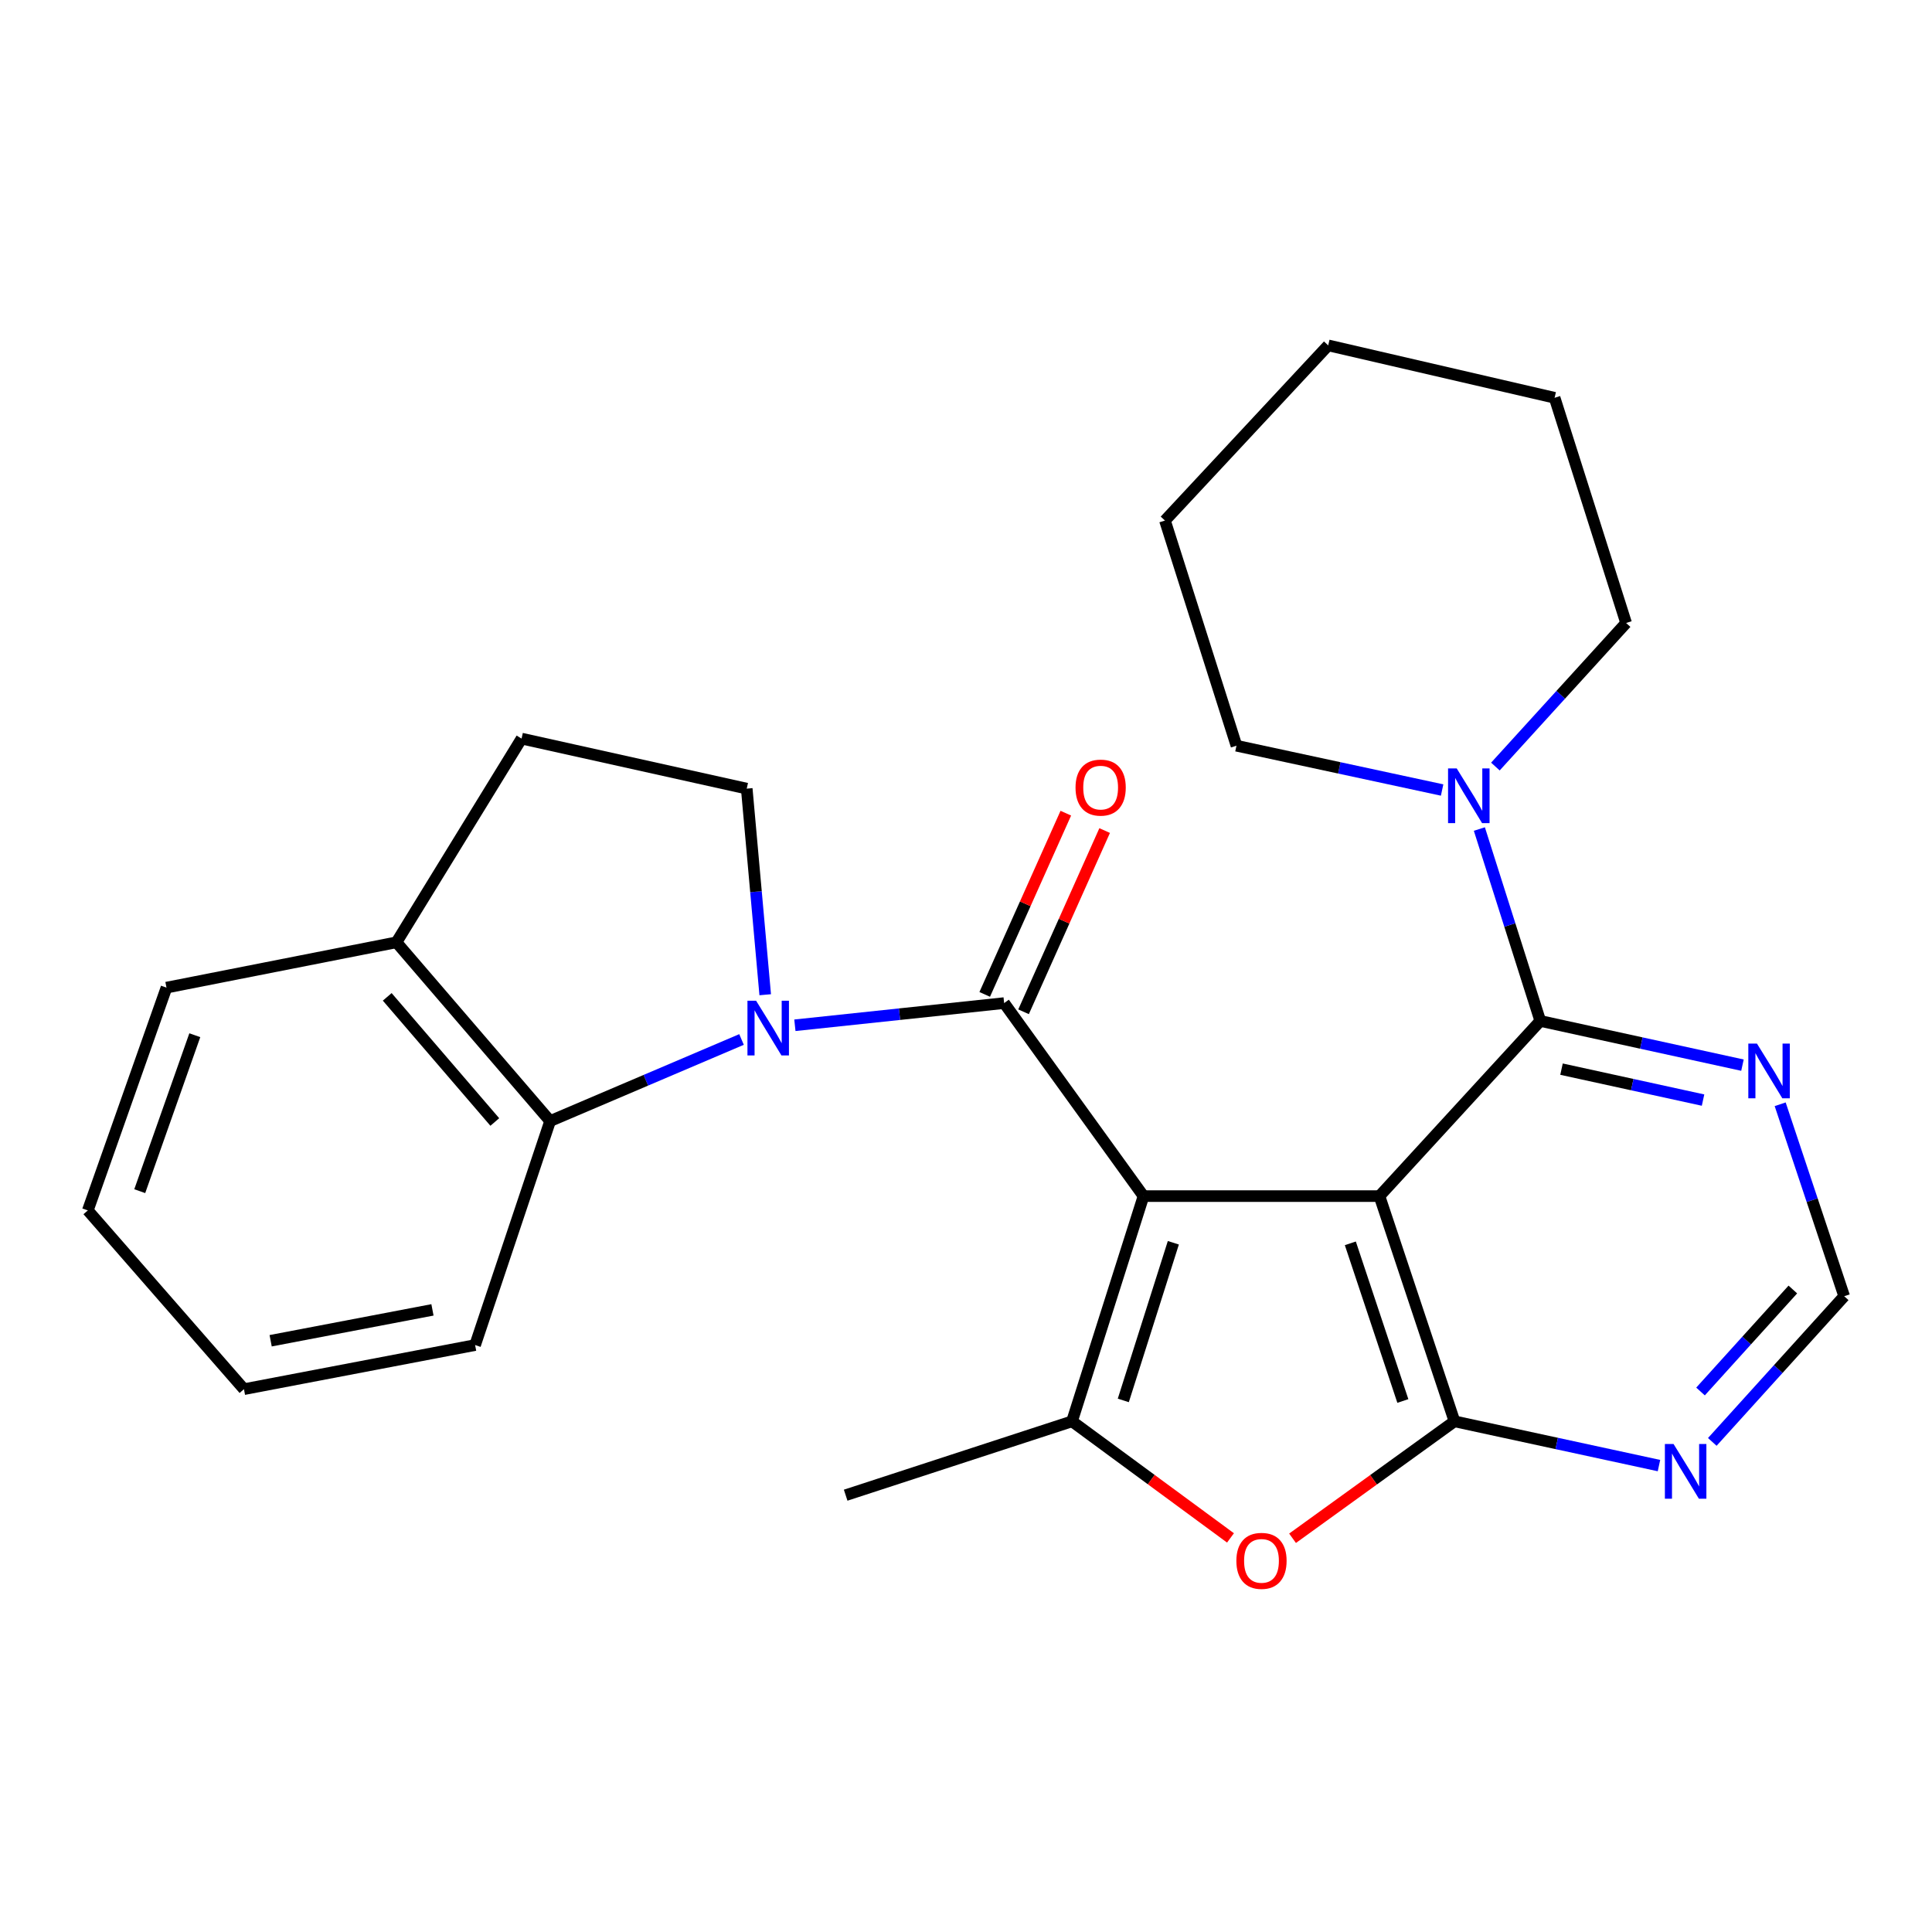<?xml version='1.0' encoding='iso-8859-1'?>
<svg version='1.1' baseProfile='full'
              xmlns='http://www.w3.org/2000/svg'
                      xmlns:rdkit='http://www.rdkit.org/xml'
                      xmlns:xlink='http://www.w3.org/1999/xlink'
                  xml:space='preserve'
width='1000px' height='1000px' viewBox='0 0 1000 1000'>
<!-- END OF HEADER -->
<rect style='opacity:1.0;fill:#FFFFFF;stroke:none' width='1000' height='1000' x='0' y='0'> </rect>
<path class='bond-0' d='M 591.878,619.103 L 714.007,619.103' style='fill:none;fill-rule:evenodd;stroke:#000000;stroke-width:6px;stroke-linecap:butt;stroke-linejoin:miter;stroke-opacity:1' />
<path class='bond-1' d='M 591.878,619.103 L 519.739,519.197' style='fill:none;fill-rule:evenodd;stroke:#000000;stroke-width:6px;stroke-linecap:butt;stroke-linejoin:miter;stroke-opacity:1' />
<path class='bond-4' d='M 591.878,619.103 L 554.872,735.677' style='fill:none;fill-rule:evenodd;stroke:#000000;stroke-width:6px;stroke-linecap:butt;stroke-linejoin:miter;stroke-opacity:1' />
<path class='bond-4' d='M 607.322,643.254 L 581.418,724.856' style='fill:none;fill-rule:evenodd;stroke:#000000;stroke-width:6px;stroke-linecap:butt;stroke-linejoin:miter;stroke-opacity:1' />
<path class='bond-3' d='M 714.007,619.103 L 752.837,735.677' style='fill:none;fill-rule:evenodd;stroke:#000000;stroke-width:6px;stroke-linecap:butt;stroke-linejoin:miter;stroke-opacity:1' />
<path class='bond-3' d='M 698.933,643.551 L 726.114,725.152' style='fill:none;fill-rule:evenodd;stroke:#000000;stroke-width:6px;stroke-linecap:butt;stroke-linejoin:miter;stroke-opacity:1' />
<path class='bond-5' d='M 714.007,619.103 L 797.246,528.437' style='fill:none;fill-rule:evenodd;stroke:#000000;stroke-width:6px;stroke-linecap:butt;stroke-linejoin:miter;stroke-opacity:1' />
<path class='bond-2' d='M 519.739,519.197 L 465.585,524.939' style='fill:none;fill-rule:evenodd;stroke:#000000;stroke-width:6px;stroke-linecap:butt;stroke-linejoin:miter;stroke-opacity:1' />
<path class='bond-2' d='M 465.585,524.939 L 411.432,530.68' style='fill:none;fill-rule:evenodd;stroke:#0000FF;stroke-width:6px;stroke-linecap:butt;stroke-linejoin:miter;stroke-opacity:1' />
<path class='bond-12' d='M 529.792,523.696 L 550.781,476.796' style='fill:none;fill-rule:evenodd;stroke:#000000;stroke-width:6px;stroke-linecap:butt;stroke-linejoin:miter;stroke-opacity:1' />
<path class='bond-12' d='M 550.781,476.796 L 571.771,429.896' style='fill:none;fill-rule:evenodd;stroke:#FF0000;stroke-width:6px;stroke-linecap:butt;stroke-linejoin:miter;stroke-opacity:1' />
<path class='bond-12' d='M 509.686,514.698 L 530.676,467.798' style='fill:none;fill-rule:evenodd;stroke:#000000;stroke-width:6px;stroke-linecap:butt;stroke-linejoin:miter;stroke-opacity:1' />
<path class='bond-12' d='M 530.676,467.798 L 551.665,420.898' style='fill:none;fill-rule:evenodd;stroke:#FF0000;stroke-width:6px;stroke-linecap:butt;stroke-linejoin:miter;stroke-opacity:1' />
<path class='bond-7' d='M 383.814,538.031 L 334.279,559.146' style='fill:none;fill-rule:evenodd;stroke:#0000FF;stroke-width:6px;stroke-linecap:butt;stroke-linejoin:miter;stroke-opacity:1' />
<path class='bond-7' d='M 334.279,559.146 L 284.744,580.262' style='fill:none;fill-rule:evenodd;stroke:#000000;stroke-width:6px;stroke-linecap:butt;stroke-linejoin:miter;stroke-opacity:1' />
<path class='bond-11' d='M 396.074,514.873 L 391.292,461.533' style='fill:none;fill-rule:evenodd;stroke:#0000FF;stroke-width:6px;stroke-linecap:butt;stroke-linejoin:miter;stroke-opacity:1' />
<path class='bond-11' d='M 391.292,461.533 L 386.51,408.192' style='fill:none;fill-rule:evenodd;stroke:#000000;stroke-width:6px;stroke-linecap:butt;stroke-linejoin:miter;stroke-opacity:1' />
<path class='bond-9' d='M 752.837,735.677 L 805.759,747.131' style='fill:none;fill-rule:evenodd;stroke:#000000;stroke-width:6px;stroke-linecap:butt;stroke-linejoin:miter;stroke-opacity:1' />
<path class='bond-9' d='M 805.759,747.131 L 858.681,758.584' style='fill:none;fill-rule:evenodd;stroke:#0000FF;stroke-width:6px;stroke-linecap:butt;stroke-linejoin:miter;stroke-opacity:1' />
<path class='bond-26' d='M 752.837,735.677 L 710.93,765.94' style='fill:none;fill-rule:evenodd;stroke:#000000;stroke-width:6px;stroke-linecap:butt;stroke-linejoin:miter;stroke-opacity:1' />
<path class='bond-26' d='M 710.93,765.94 L 669.023,796.204' style='fill:none;fill-rule:evenodd;stroke:#FF0000;stroke-width:6px;stroke-linecap:butt;stroke-linejoin:miter;stroke-opacity:1' />
<path class='bond-6' d='M 554.872,735.677 L 595.886,765.846' style='fill:none;fill-rule:evenodd;stroke:#000000;stroke-width:6px;stroke-linecap:butt;stroke-linejoin:miter;stroke-opacity:1' />
<path class='bond-6' d='M 595.886,765.846 L 636.899,796.015' style='fill:none;fill-rule:evenodd;stroke:#FF0000;stroke-width:6px;stroke-linecap:butt;stroke-linejoin:miter;stroke-opacity:1' />
<path class='bond-16' d='M 554.872,735.677 L 437.712,773.906' style='fill:none;fill-rule:evenodd;stroke:#000000;stroke-width:6px;stroke-linecap:butt;stroke-linejoin:miter;stroke-opacity:1' />
<path class='bond-8' d='M 797.246,528.437 L 781.482,478.771' style='fill:none;fill-rule:evenodd;stroke:#000000;stroke-width:6px;stroke-linecap:butt;stroke-linejoin:miter;stroke-opacity:1' />
<path class='bond-8' d='M 781.482,478.771 L 765.717,429.105' style='fill:none;fill-rule:evenodd;stroke:#0000FF;stroke-width:6px;stroke-linecap:butt;stroke-linejoin:miter;stroke-opacity:1' />
<path class='bond-10' d='M 797.246,528.437 L 849.571,539.878' style='fill:none;fill-rule:evenodd;stroke:#000000;stroke-width:6px;stroke-linecap:butt;stroke-linejoin:miter;stroke-opacity:1' />
<path class='bond-10' d='M 849.571,539.878 L 901.897,551.32' style='fill:none;fill-rule:evenodd;stroke:#0000FF;stroke-width:6px;stroke-linecap:butt;stroke-linejoin:miter;stroke-opacity:1' />
<path class='bond-10' d='M 808.238,553.388 L 844.866,561.397' style='fill:none;fill-rule:evenodd;stroke:#000000;stroke-width:6px;stroke-linecap:butt;stroke-linejoin:miter;stroke-opacity:1' />
<path class='bond-10' d='M 844.866,561.397 L 881.494,569.406' style='fill:none;fill-rule:evenodd;stroke:#0000FF;stroke-width:6px;stroke-linecap:butt;stroke-linejoin:miter;stroke-opacity:1' />
<path class='bond-14' d='M 284.744,580.262 L 205.201,487.735' style='fill:none;fill-rule:evenodd;stroke:#000000;stroke-width:6px;stroke-linecap:butt;stroke-linejoin:miter;stroke-opacity:1' />
<path class='bond-14' d='M 256.109,580.743 L 200.429,515.974' style='fill:none;fill-rule:evenodd;stroke:#000000;stroke-width:6px;stroke-linecap:butt;stroke-linejoin:miter;stroke-opacity:1' />
<path class='bond-19' d='M 284.744,580.262 L 245.915,696.199' style='fill:none;fill-rule:evenodd;stroke:#000000;stroke-width:6px;stroke-linecap:butt;stroke-linejoin:miter;stroke-opacity:1' />
<path class='bond-17' d='M 746.437,408.912 L 693.216,397.446' style='fill:none;fill-rule:evenodd;stroke:#0000FF;stroke-width:6px;stroke-linecap:butt;stroke-linejoin:miter;stroke-opacity:1' />
<path class='bond-17' d='M 693.216,397.446 L 639.996,385.981' style='fill:none;fill-rule:evenodd;stroke:#000000;stroke-width:6px;stroke-linecap:butt;stroke-linejoin:miter;stroke-opacity:1' />
<path class='bond-18' d='M 774.016,396.769 L 807.842,359.613' style='fill:none;fill-rule:evenodd;stroke:#0000FF;stroke-width:6px;stroke-linecap:butt;stroke-linejoin:miter;stroke-opacity:1' />
<path class='bond-18' d='M 807.842,359.613 L 841.668,322.457' style='fill:none;fill-rule:evenodd;stroke:#000000;stroke-width:6px;stroke-linecap:butt;stroke-linejoin:miter;stroke-opacity:1' />
<path class='bond-28' d='M 886.279,746.33 L 920.412,708.623' style='fill:none;fill-rule:evenodd;stroke:#0000FF;stroke-width:6px;stroke-linecap:butt;stroke-linejoin:miter;stroke-opacity:1' />
<path class='bond-28' d='M 920.412,708.623 L 954.545,670.917' style='fill:none;fill-rule:evenodd;stroke:#000000;stroke-width:6px;stroke-linecap:butt;stroke-linejoin:miter;stroke-opacity:1' />
<path class='bond-28' d='M 880.188,720.235 L 904.082,693.84' style='fill:none;fill-rule:evenodd;stroke:#0000FF;stroke-width:6px;stroke-linecap:butt;stroke-linejoin:miter;stroke-opacity:1' />
<path class='bond-28' d='M 904.082,693.84 L 927.975,667.446' style='fill:none;fill-rule:evenodd;stroke:#000000;stroke-width:6px;stroke-linecap:butt;stroke-linejoin:miter;stroke-opacity:1' />
<path class='bond-13' d='M 921.414,571.563 L 937.98,621.24' style='fill:none;fill-rule:evenodd;stroke:#0000FF;stroke-width:6px;stroke-linecap:butt;stroke-linejoin:miter;stroke-opacity:1' />
<path class='bond-13' d='M 937.98,621.24 L 954.545,670.917' style='fill:none;fill-rule:evenodd;stroke:#000000;stroke-width:6px;stroke-linecap:butt;stroke-linejoin:miter;stroke-opacity:1' />
<path class='bond-15' d='M 386.51,408.192 L 269.962,382.298' style='fill:none;fill-rule:evenodd;stroke:#000000;stroke-width:6px;stroke-linecap:butt;stroke-linejoin:miter;stroke-opacity:1' />
<path class='bond-20' d='M 205.201,487.735 L 86.168,511.194' style='fill:none;fill-rule:evenodd;stroke:#000000;stroke-width:6px;stroke-linecap:butt;stroke-linejoin:miter;stroke-opacity:1' />
<path class='bond-27' d='M 205.201,487.735 L 269.962,382.298' style='fill:none;fill-rule:evenodd;stroke:#000000;stroke-width:6px;stroke-linecap:butt;stroke-linejoin:miter;stroke-opacity:1' />
<path class='bond-22' d='M 639.996,385.981 L 602.978,269.432' style='fill:none;fill-rule:evenodd;stroke:#000000;stroke-width:6px;stroke-linecap:butt;stroke-linejoin:miter;stroke-opacity:1' />
<path class='bond-21' d='M 841.668,322.457 L 804.662,205.896' style='fill:none;fill-rule:evenodd;stroke:#000000;stroke-width:6px;stroke-linecap:butt;stroke-linejoin:miter;stroke-opacity:1' />
<path class='bond-23' d='M 245.915,696.199 L 126.27,719.034' style='fill:none;fill-rule:evenodd;stroke:#000000;stroke-width:6px;stroke-linecap:butt;stroke-linejoin:miter;stroke-opacity:1' />
<path class='bond-23' d='M 223.839,677.987 L 140.087,693.972' style='fill:none;fill-rule:evenodd;stroke:#000000;stroke-width:6px;stroke-linecap:butt;stroke-linejoin:miter;stroke-opacity:1' />
<path class='bond-29' d='M 86.168,511.194 L 45.455,626.507' style='fill:none;fill-rule:evenodd;stroke:#000000;stroke-width:6px;stroke-linecap:butt;stroke-linejoin:miter;stroke-opacity:1' />
<path class='bond-29' d='M 100.832,535.825 L 72.332,616.544' style='fill:none;fill-rule:evenodd;stroke:#000000;stroke-width:6px;stroke-linecap:butt;stroke-linejoin:miter;stroke-opacity:1' />
<path class='bond-25' d='M 804.662,205.896 L 687.477,178.766' style='fill:none;fill-rule:evenodd;stroke:#000000;stroke-width:6px;stroke-linecap:butt;stroke-linejoin:miter;stroke-opacity:1' />
<path class='bond-30' d='M 602.978,269.432 L 687.477,178.766' style='fill:none;fill-rule:evenodd;stroke:#000000;stroke-width:6px;stroke-linecap:butt;stroke-linejoin:miter;stroke-opacity:1' />
<path class='bond-24' d='M 126.27,719.034 L 45.455,626.507' style='fill:none;fill-rule:evenodd;stroke:#000000;stroke-width:6px;stroke-linecap:butt;stroke-linejoin:miter;stroke-opacity:1' />
<path  class='atom-3' d='M 391.362 517.985
L 400.642 532.985
Q 401.562 534.465, 403.042 537.145
Q 404.522 539.825, 404.602 539.985
L 404.602 517.985
L 408.362 517.985
L 408.362 546.305
L 404.482 546.305
L 394.522 529.905
Q 393.362 527.985, 392.122 525.785
Q 390.922 523.585, 390.562 522.905
L 390.562 546.305
L 386.882 546.305
L 386.882 517.985
L 391.362 517.985
' fill='#0000FF'/>
<path  class='atom-7' d='M 639.943 807.896
Q 639.943 801.096, 643.303 797.296
Q 646.663 793.496, 652.943 793.496
Q 659.223 793.496, 662.583 797.296
Q 665.943 801.096, 665.943 807.896
Q 665.943 814.776, 662.543 818.696
Q 659.143 822.576, 652.943 822.576
Q 646.703 822.576, 643.303 818.696
Q 639.943 814.816, 639.943 807.896
M 652.943 819.376
Q 657.263 819.376, 659.583 816.496
Q 661.943 813.576, 661.943 807.896
Q 661.943 802.336, 659.583 799.536
Q 657.263 796.696, 652.943 796.696
Q 648.623 796.696, 646.263 799.496
Q 643.943 802.296, 643.943 807.896
Q 643.943 813.616, 646.263 816.496
Q 648.623 819.376, 652.943 819.376
' fill='#FF0000'/>
<path  class='atom-9' d='M 753.992 397.728
L 763.272 412.728
Q 764.192 414.208, 765.672 416.888
Q 767.152 419.568, 767.232 419.728
L 767.232 397.728
L 770.992 397.728
L 770.992 426.048
L 767.112 426.048
L 757.152 409.648
Q 755.992 407.728, 754.752 405.528
Q 753.552 403.328, 753.192 402.648
L 753.192 426.048
L 749.512 426.048
L 749.512 397.728
L 753.992 397.728
' fill='#0000FF'/>
<path  class='atom-10' d='M 866.222 747.411
L 875.502 762.411
Q 876.422 763.891, 877.902 766.571
Q 879.382 769.251, 879.462 769.411
L 879.462 747.411
L 883.222 747.411
L 883.222 775.731
L 879.342 775.731
L 869.382 759.331
Q 868.222 757.411, 866.982 755.211
Q 865.782 753.011, 865.422 752.331
L 865.422 775.731
L 861.742 775.731
L 861.742 747.411
L 866.222 747.411
' fill='#0000FF'/>
<path  class='atom-11' d='M 909.407 540.171
L 918.687 555.171
Q 919.607 556.651, 921.087 559.331
Q 922.567 562.011, 922.647 562.171
L 922.647 540.171
L 926.407 540.171
L 926.407 568.491
L 922.527 568.491
L 912.567 552.091
Q 911.407 550.171, 910.167 547.971
Q 908.967 545.771, 908.607 545.091
L 908.607 568.491
L 904.927 568.491
L 904.927 540.171
L 909.407 540.171
' fill='#0000FF'/>
<path  class='atom-13' d='M 556.692 407.66
Q 556.692 400.86, 560.052 397.06
Q 563.412 393.26, 569.692 393.26
Q 575.972 393.26, 579.332 397.06
Q 582.692 400.86, 582.692 407.66
Q 582.692 414.54, 579.292 418.46
Q 575.892 422.34, 569.692 422.34
Q 563.452 422.34, 560.052 418.46
Q 556.692 414.58, 556.692 407.66
M 569.692 419.14
Q 574.012 419.14, 576.332 416.26
Q 578.692 413.34, 578.692 407.66
Q 578.692 402.1, 576.332 399.3
Q 574.012 396.46, 569.692 396.46
Q 565.372 396.46, 563.012 399.26
Q 560.692 402.06, 560.692 407.66
Q 560.692 413.38, 563.012 416.26
Q 565.372 419.14, 569.692 419.14
' fill='#FF0000'/>
</svg>
